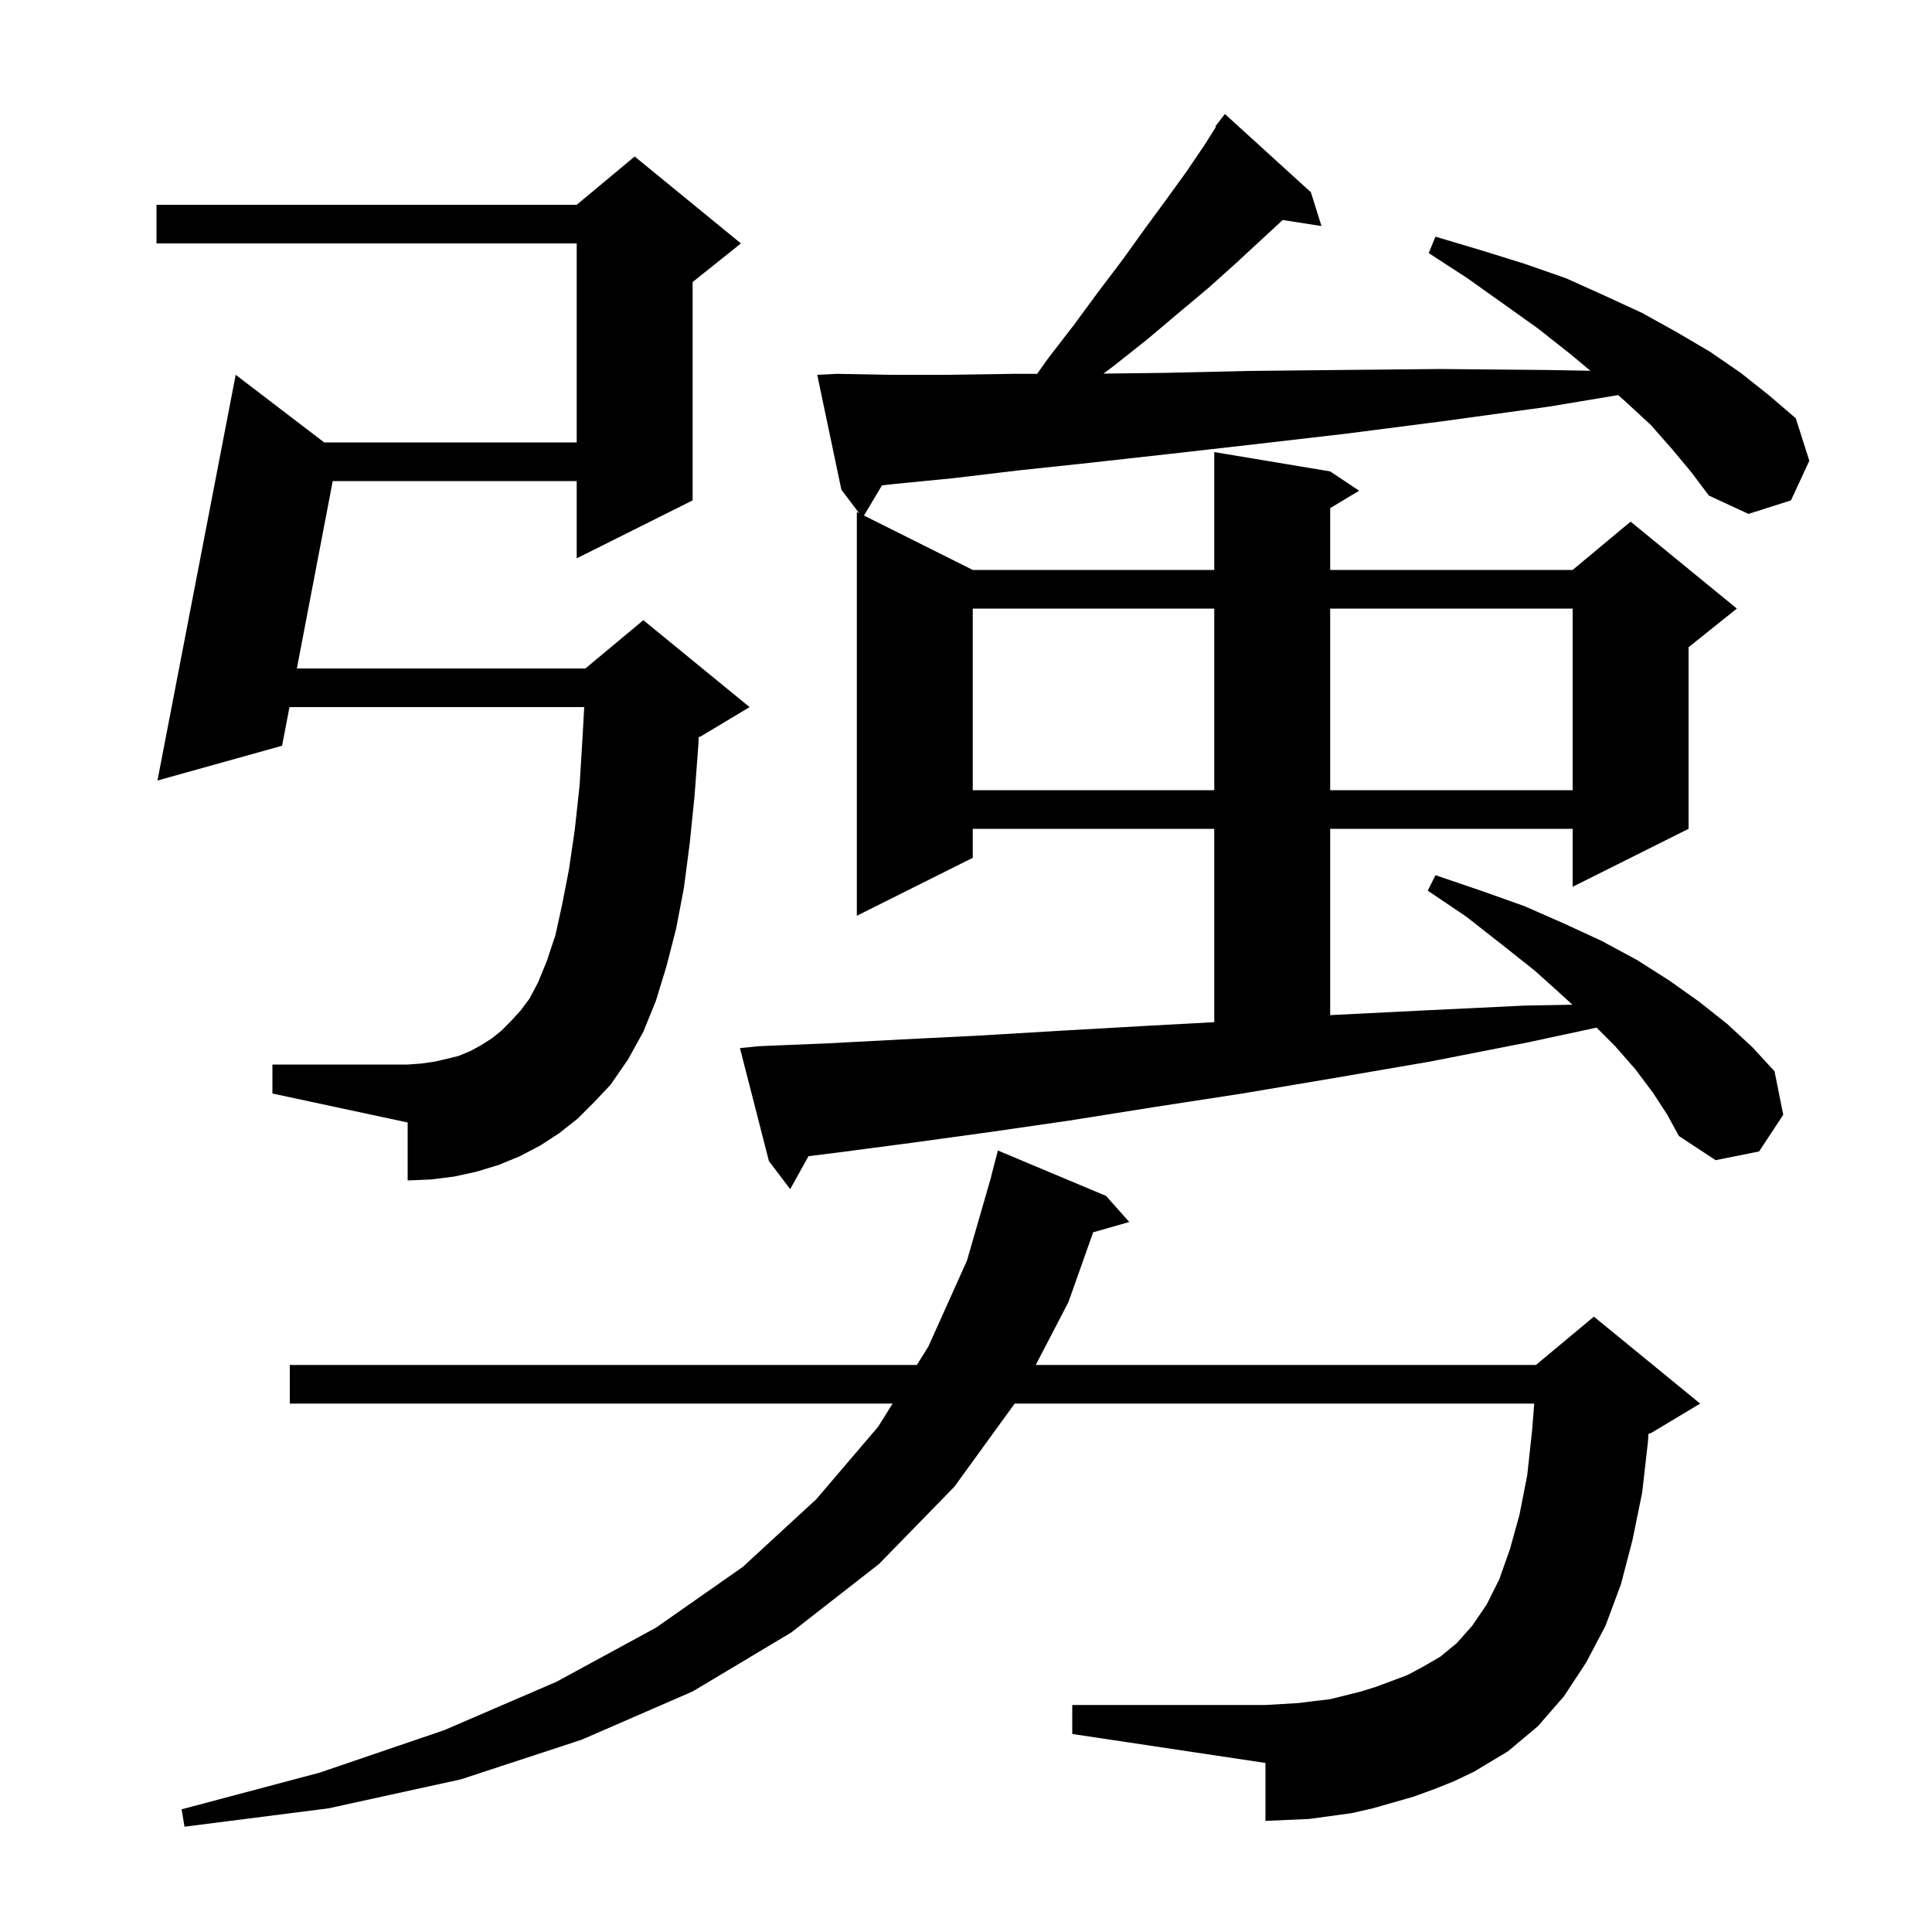 <svg xmlns="http://www.w3.org/2000/svg" xmlns:xlink="http://www.w3.org/1999/xlink" version="1.1" baseProfile="full" viewBox="0 0 200 200" width="200" height="200">
<g fill="black">
<path d="M 148.5 185.2 L 146.3 186.0 L 142.1 187.2 L 139.9 187.7 L 135.5 188.3 L 133.2 188.4 L 131.0 188.5 L 131.0 182.5 L 111.0 179.5 L 111.0 176.5 L 131.0 176.5 L 134.4 176.3 L 136.0 176.1 L 137.7 175.9 L 140.9 175.1 L 142.5 174.6 L 145.7 173.4 L 147.2 172.6 L 149.1 171.5 L 150.8 170.1 L 152.4 168.3 L 153.9 166.1 L 155.2 163.5 L 156.3 160.4 L 157.3 156.8 L 158.1 152.7 L 158.6 148.1 L 158.824 145.3 L 105.037 145.3 L 98.8 153.9 L 91.0 161.9 L 81.9 169.0 L 71.7 175.1 L 60.2 180.1 L 47.7 184.2 L 34.0 187.2 L 19.1 189.1 L 18.8 187.3 L 33.1 183.5 L 46.0 179.1 L 57.6 174.1 L 67.9 168.5 L 76.9 162.2 L 84.5 155.2 L 90.9 147.7 L 92.404 145.3 L 30.0 145.3 L 30.0 141.3 L 94.91 141.3 L 96.1 139.4 L 100.1 130.5 L 102.611 121.802 L 102.6 121.8 L 103.3 119.1 L 114.5 123.8 L 116.9 126.5 L 113.164 127.567 L 110.6 134.8 L 107.22 141.3 L 159.0 141.3 L 165.0 136.3 L 176.0 145.3 L 171.0 148.3 L 170.64 148.45 L 170.6 149.2 L 170.0 154.5 L 169.0 159.4 L 167.8 164.0 L 166.2 168.3 L 164.2 172.1 L 161.9 175.6 L 159.2 178.7 L 156.1 181.3 L 152.6 183.4 L 150.5 184.4 Z M 173.1 46.5 L 170.9 44.0 L 168.3 41.6 L 167.513 40.898 L 160.3 42.1 L 149.4 43.6 L 139.3 44.9 L 129.8 46.0 L 121.0 47.0 L 112.9 47.9 L 105.4 48.7 L 98.7 49.5 L 92.6 50.1 L 91.304 50.241 L 89.438 53.369 L 100.7 59.0 L 125.7 59.0 L 125.7 46.8 L 137.7 48.8 L 140.7 50.8 L 137.7 52.6 L 137.7 59.0 L 162.8 59.0 L 168.8 54.0 L 179.8 63.0 L 174.8 67.0 L 174.8 85.8 L 162.8 91.8 L 162.8 85.8 L 137.7 85.8 L 137.7 105.085 L 147.4 104.6 L 157.8 104.1 L 162.77 104.008 L 161.9 103.2 L 158.9 100.5 L 155.5 97.8 L 151.8 94.9 L 147.8 92.2 L 148.6 90.6 L 153.3 92.2 L 157.8 93.8 L 161.9 95.6 L 165.8 97.4 L 169.5 99.4 L 172.8 101.5 L 175.9 103.7 L 178.8 106.0 L 181.4 108.4 L 183.7 110.9 L 184.6 115.4 L 182.1 119.2 L 177.6 120.1 L 173.8 117.6 L 172.6 115.4 L 171.1 113.1 L 169.3 110.7 L 167.2 108.3 L 165.278 106.378 L 158.2 107.9 L 148.0 109.9 L 138.1 111.6 L 128.6 113.2 L 119.5 114.6 L 110.7 116.0 L 102.4 117.2 L 94.4 118.3 L 86.8 119.3 L 83.696 119.688 L 81.8 123.1 L 79.6 120.2 L 76.6 108.5 L 78.6 108.3 L 85.8 108.0 L 93.4 107.6 L 101.4 107.2 L 109.8 106.7 L 118.6 106.2 L 125.7 105.814 L 125.7 85.8 L 100.7 85.8 L 100.7 88.8 L 88.7 94.8 L 88.7 53.0 L 88.933 53.117 L 87.1 50.7 L 84.6 38.8 L 86.6 38.7 L 92.0 38.8 L 98.1 38.8 L 104.9 38.7 L 107.363 38.7 L 108.5 37.1 L 111.2 33.6 L 113.7 30.2 L 116.2 26.9 L 118.5 23.7 L 120.7 20.7 L 122.8 17.8 L 124.7 15.0 L 125.867 13.146 L 125.8 13.1 L 126.331 12.41 L 126.4 12.3 L 126.409 12.308 L 126.8 11.8 L 135.7 19.9 L 136.8 23.4 L 132.784 22.777 L 130.7 24.7 L 128.0 27.2 L 125.1 29.8 L 122.0 32.4 L 118.8 35.1 L 115.4 37.8 L 114.231 38.676 L 120.5 38.6 L 129.3 38.4 L 138.8 38.3 L 149.1 38.2 L 160.0 38.3 L 164.636 38.38 L 162.5 36.6 L 159.2 34.0 L 155.7 31.5 L 151.9 28.8 L 147.9 26.2 L 148.6 24.5 L 153.3 25.9 L 157.8 27.3 L 162.1 28.8 L 166.1 30.6 L 170.0 32.4 L 173.6 34.4 L 177.0 36.4 L 180.2 38.6 L 183.1 40.9 L 185.9 43.3 L 187.3 47.7 L 185.4 51.8 L 181.0 53.2 L 176.9 51.3 L 175.1 48.9 Z M 59.8 115.8 L 57.9 117.3 L 55.9 118.6 L 53.8 119.7 L 51.6 120.6 L 49.3 121.3 L 47.0 121.8 L 44.6 122.1 L 42.2 122.2 L 42.2 116.2 L 28.2 113.2 L 28.2 110.2 L 42.2 110.2 L 43.6 110.1 L 45.0 109.9 L 46.3 109.6 L 47.5 109.3 L 48.7 108.8 L 49.8 108.2 L 50.9 107.5 L 51.9 106.7 L 52.9 105.7 L 53.9 104.6 L 54.8 103.4 L 55.7 101.7 L 56.6 99.5 L 57.5 96.8 L 58.2 93.6 L 58.9 90.0 L 59.5 85.9 L 60.0 81.3 L 60.3 76.4 L 60.478 73.2 L 29.966 73.2 L 29.2 77.2 L 16.3 80.8 L 24.4 38.8 L 33.56 45.8 L 59.7 45.8 L 59.7 25.2 L 16.2 25.2 L 16.2 21.2 L 59.7 21.2 L 65.7 16.2 L 76.7 25.2 L 71.7 29.2 L 71.7 51.8 L 59.7 57.8 L 59.7 49.8 L 34.445 49.8 L 30.731 69.2 L 60.6 69.2 L 66.6 64.2 L 77.6 73.2 L 72.6 76.2 L 72.324 76.315 L 72.3 77.0 L 71.9 82.4 L 71.4 87.3 L 70.8 91.9 L 70.0 96.1 L 69.0 100.0 L 67.9 103.6 L 66.6 106.8 L 65.0 109.7 L 63.2 112.3 L 61.5 114.1 Z M 100.7 63.0 L 100.7 81.8 L 125.7 81.8 L 125.7 63.0 Z M 137.7 63.0 L 137.7 81.8 L 162.8 81.8 L 162.8 63.0 Z " />
</g>
</svg>
